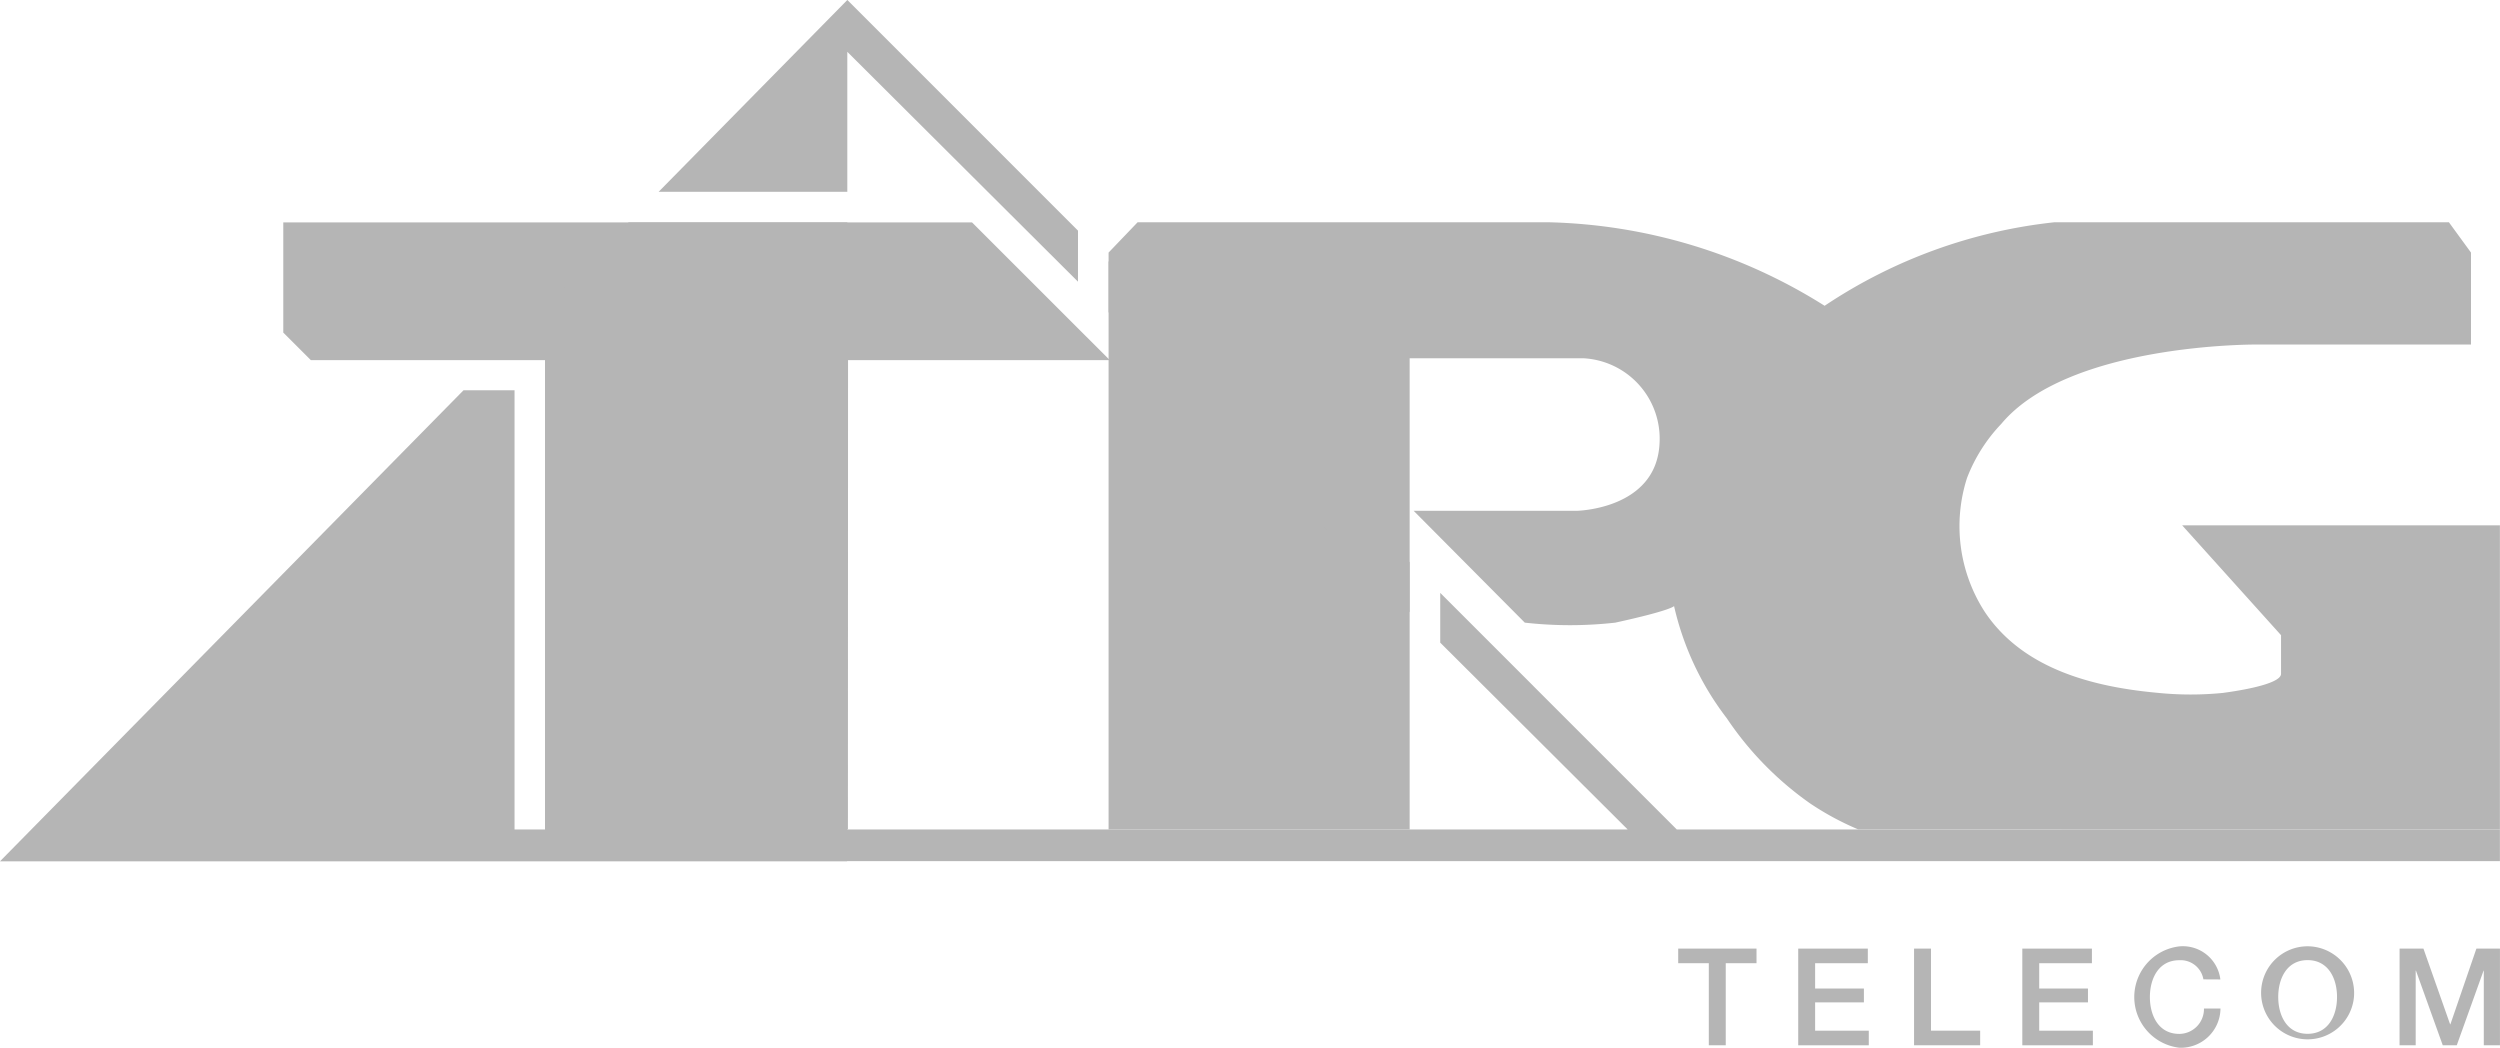 <svg id="Group_4303" data-name="Group 4303" xmlns="http://www.w3.org/2000/svg" width="78.404" height="32.855" viewBox="0 0 78.404 32.855">
  <path id="Path_3264" data-name="Path 3264" d="M387.637,51.783h.748l.837,2.375h.008l.816-2.375h.739v3.032h-.507v-2.34h-.008l-.84,2.34h-.439l-.84-2.34h-.009v2.34h-.506Z" transform="translate(-312.382 -22.033)" fill="#b5b5b5"/>
  <path id="Path_3265" data-name="Path 3265" d="M345.312,35.5h8.209L349.2,31.181H327.6v3.455l.864.864h7.344V50.22h9.5Z" transform="translate(-318.716 -24.206)" fill="#b5b5b5"/>
  <path id="Path_3266" data-name="Path 3266" d="M374.52,50.22h20.127l0-9.537h-9.964l3.1,3.444v1.212c0,.356-1.585.567-1.831.6a10.314,10.314,0,0,1-2.065-.006c-2.022-.187-4.212-.754-5.4-2.544a4.949,4.949,0,0,1-.552-4.192A5.1,5.1,0,0,1,379.01,37.5c2.128-2.545,8.036-2.488,8.036-2.488h6.694V32.128l-.693-.951H380.682a16.039,16.039,0,0,0-7.213,2.62,16.946,16.946,0,0,0-8.684-2.62H351.924l-.911.951V50.22h9.442V35.442h5.436a2.526,2.526,0,0,1,2.4,2.685c-.108,2.06-2.6,2.1-2.6,2.1h-5.11l3.485,3.507a12.688,12.688,0,0,0,2.838,0c1.778-.389,1.843-.52,1.843-.52a9.074,9.074,0,0,0,1.654,3.519,10.192,10.192,0,0,0,2.621,2.676,8.875,8.875,0,0,0,1.5.809h20.127" transform="translate(-316.246 -24.207)" fill="#b5b5b5"/>
  <path id="Path_3267" data-name="Path 3267" d="M367.172,51.783h2.456v.458h-.965v2.574h-.531V52.241h-.96Z" transform="translate(-314.541 -22.033)" fill="#b5b5b5"/>
  <path id="Path_3268" data-name="Path 3268" d="M370.577,51.783h2.183v.458h-1.653v.794h1.53v.434h-1.53v.888h1.683v.458h-2.213Z" transform="translate(-314.182 -22.033)" fill="#b5b5b5"/>
  <path id="Path_3269" data-name="Path 3269" d="M373.863,51.783h.531v2.574h1.542v.458h-2.073Z" transform="translate(-313.835 -22.033)" fill="#b5b5b5"/>
  <path id="Path_3270" data-name="Path 3270" d="M376.934,51.783h2.183v.458h-1.653v.794h1.529v.434h-1.529v.888h1.683v.458h-2.213Z" transform="translate(-313.511 -22.033)" fill="#b5b5b5"/>
  <path id="Path_3271" data-name="Path 3271" d="M382.282,52.754a.723.723,0,0,0-.755-.6c-.65,0-.923.574-.923,1.156s.273,1.155.923,1.155a.781.781,0,0,0,.773-.795h.518a1.243,1.243,0,0,1-1.291,1.228,1.6,1.6,0,0,1,0-3.178,1.185,1.185,0,0,1,1.287,1.037Z" transform="translate(-313.18 -22.04)" fill="#b5b5b5"/>
  <path id="Path_3272" data-name="Path 3272" d="M384.245,53.307c0,.581.271,1.155.921,1.155s.923-.574.923-1.155-.273-1.156-.923-1.156-.921.574-.921,1.156m2.375,0a1.459,1.459,0,1,1-1.454-1.59,1.466,1.466,0,0,1,1.454,1.59" transform="translate(-312.796 -22.04)" fill="#b5b5b5"/>
  <path id="Path_3273" data-name="Path 3273" d="M372.15,50.22l-7.419-7.42v1.561l5.879,5.859H346.129l.007-19.039h-6.859l-4.236,4.305h1.616V50.22H335.7V36.445h-1.6L319.563,51.218h26.565v-.006h51.836V50.22Z" transform="translate(-319.563 -24.206)" fill="#b5b5b5"/>
  <g id="Group_4302" data-name="Group 4302" transform="translate(20.656 0)">
    <path id="Path_3274" data-name="Path 3274" d="M351.4,32.106l-7.234-7.235-5.918,6.016h5.917l0-4.39,7.234,7.209Z" transform="translate(-338.248 -24.872)" fill="#b5b5b5"/>
    <path id="Path_3275" data-name="Path 3275" d="M351.013,32.283v1.6l9.441,9.409V41.725Z" transform="translate(-336.902 -24.09)" fill="#b5b5b5"/>
  </g>
</svg>
